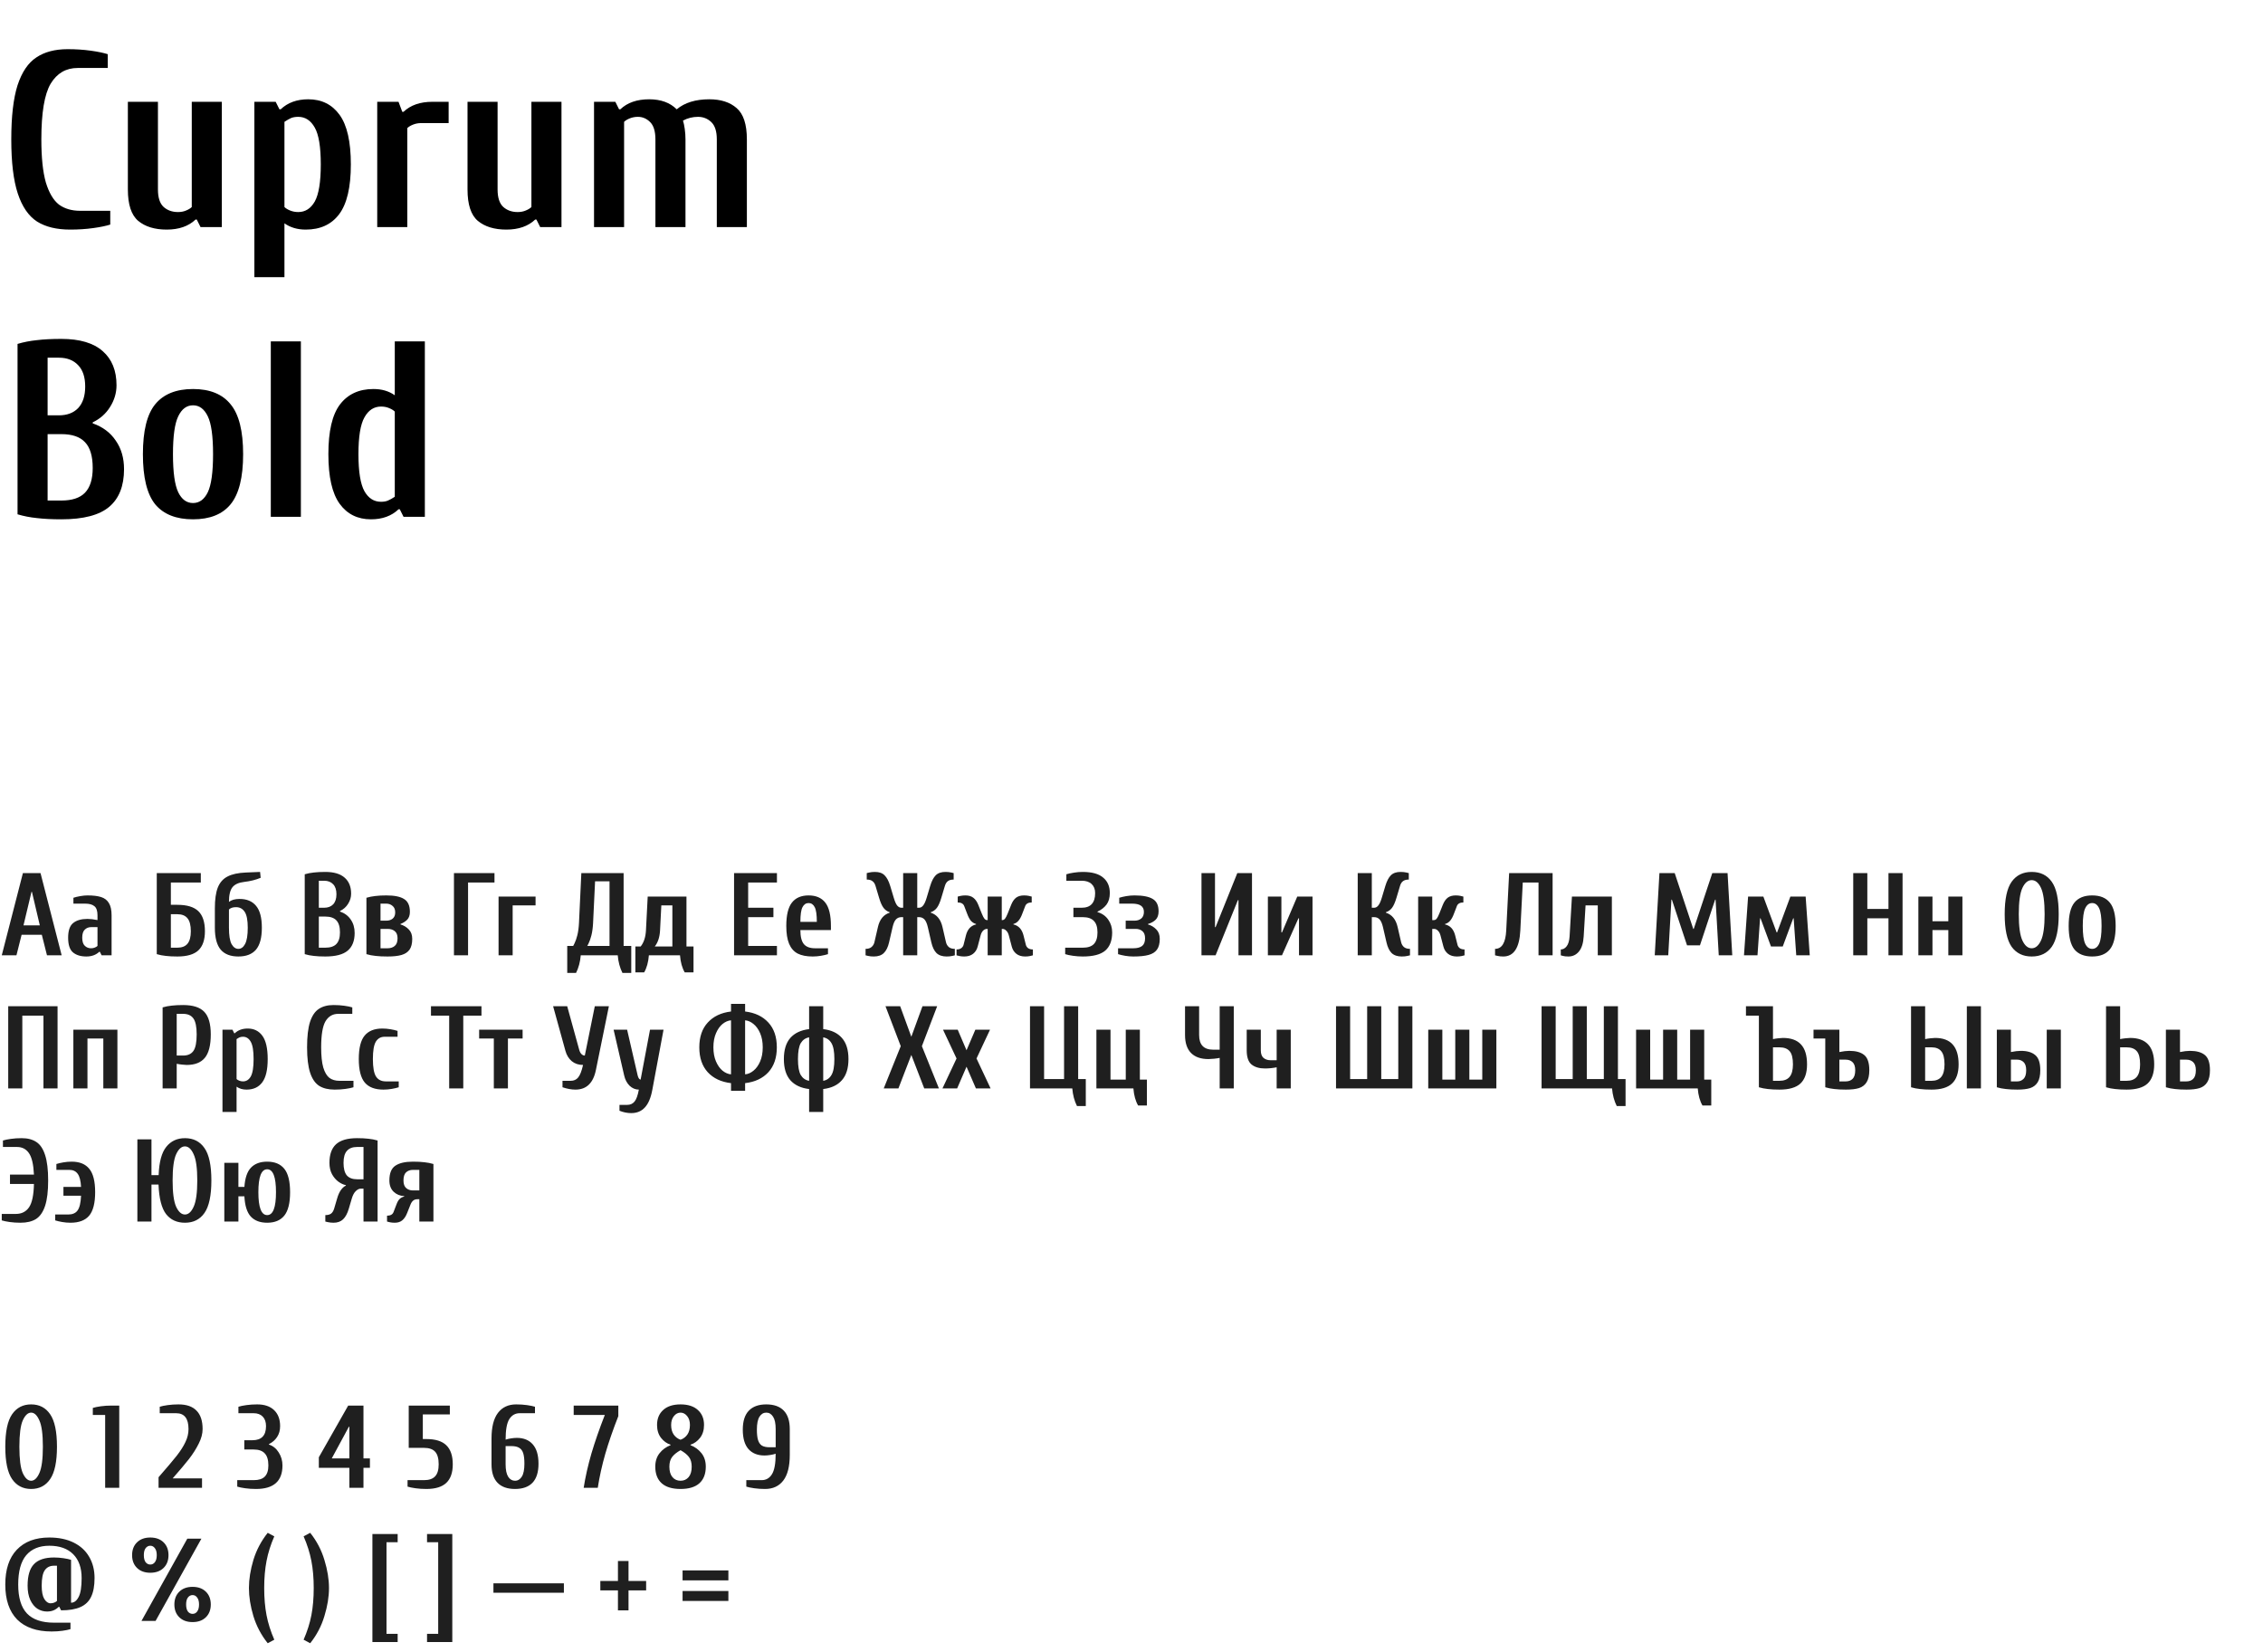<?xml version="1.0" encoding="UTF-8"?> <svg xmlns="http://www.w3.org/2000/svg" width="289" height="211" viewBox="0 0 289 211" fill="none"> <path d="M8.96 29.32C7.232 29.32 5.824 28.979 4.736 28.296C3.648 27.592 2.827 26.397 2.272 24.712C1.717 23.027 1.44 20.723 1.44 17.8C1.44 14.877 1.707 12.573 2.24 10.888C2.795 9.203 3.595 8.019 4.64 7.336C5.685 6.632 7.019 6.28 8.64 6.28C9.685 6.28 10.667 6.344 11.584 6.472C12.501 6.6 13.227 6.749 13.76 6.92V8.68H9.92C8.427 8.68 7.275 9.352 6.464 10.696C5.675 12.04 5.28 14.408 5.28 17.8C5.28 20.125 5.472 21.96 5.856 23.304C6.261 24.627 6.816 25.565 7.52 26.12C8.245 26.653 9.152 26.92 10.24 26.92H14.08V28.68C13.547 28.851 12.821 29 11.904 29.128C10.987 29.256 10.005 29.32 8.96 29.32ZM21.29 29.32C19.754 29.32 18.538 28.947 17.642 28.2C16.767 27.453 16.33 26.12 16.33 24.2V13H20.17V24.2C20.17 25.224 20.405 25.96 20.874 26.408C21.365 26.856 21.983 27.08 22.73 27.08C23.114 27.08 23.455 27.016 23.754 26.888C24.074 26.76 24.319 26.611 24.49 26.44V13H28.33V29H25.61L25.13 28.04H24.97C24.074 28.893 22.847 29.32 21.29 29.32ZM32.486 13H35.206L35.686 13.96H35.846C36.742 13.107 37.916 12.68 39.366 12.68C41.073 12.68 42.406 13.341 43.366 14.664C44.326 15.987 44.806 18.099 44.806 21C44.806 23.923 44.305 26.045 43.302 27.368C42.321 28.669 40.902 29.32 39.046 29.32C37.98 29.32 37.073 29.053 36.326 28.52V35.4H32.486V13ZM38.086 27.08C38.982 27.08 39.686 26.632 40.198 25.736C40.71 24.819 40.966 23.24 40.966 21C40.966 18.76 40.71 17.192 40.198 16.296C39.686 15.379 38.982 14.92 38.086 14.92C37.724 14.92 37.414 14.973 37.158 15.08C36.924 15.187 36.646 15.347 36.326 15.56V26.44C36.497 26.611 36.742 26.76 37.062 26.888C37.382 27.016 37.724 27.08 38.086 27.08ZM48.174 13H50.894L51.374 14.28H51.534C52.43 13.427 53.656 13 55.214 13H57.294V15.72H53.774C53.411 15.72 53.07 15.784 52.75 15.912C52.43 16.04 52.184 16.189 52.014 16.36V29H48.174V13ZM64.665 29.32C63.129 29.32 61.913 28.947 61.017 28.2C60.142 27.453 59.705 26.12 59.705 24.2V13H63.545V24.2C63.545 25.224 63.78 25.96 64.249 26.408C64.74 26.856 65.358 27.08 66.105 27.08C66.489 27.08 66.83 27.016 67.129 26.888C67.449 26.76 67.694 26.611 67.865 26.44V13H71.705V29H68.985L68.505 28.04H68.345C67.449 28.893 66.222 29.32 64.665 29.32ZM75.861 13H78.581L79.061 13.96H79.221C80.117 13.107 81.344 12.68 82.901 12.68C84.395 12.68 85.568 13.107 86.421 13.96C87.445 13.107 88.832 12.68 90.581 12.68C92.053 12.68 93.216 13.053 94.069 13.8C94.944 14.547 95.381 15.88 95.381 17.8V29H91.541V17.8C91.541 16.776 91.307 16.04 90.837 15.592C90.368 15.144 89.803 14.92 89.141 14.92C88.459 14.92 87.819 15.08 87.221 15.4C87.307 15.656 87.381 16.008 87.445 16.456C87.509 16.904 87.541 17.352 87.541 17.8V29H83.701V17.8C83.701 16.776 83.477 16.04 83.029 15.592C82.581 15.144 82.059 14.92 81.461 14.92C81.099 14.92 80.757 14.984 80.437 15.112C80.117 15.24 79.872 15.389 79.701 15.56V29H75.861V13ZM7.84 66.32C6.624 66.32 5.579 66.267 4.704 66.16C3.851 66.075 3.029 65.915 2.24 65.68V43.92C3.029 43.685 3.851 43.525 4.704 43.44C5.579 43.333 6.624 43.28 7.84 43.28C10.187 43.28 11.947 43.803 13.12 44.848C14.293 45.872 14.88 47.323 14.88 49.2C14.88 50.181 14.603 51.109 14.048 51.984C13.515 52.837 12.779 53.488 11.84 53.936V54.064C13.12 54.512 14.101 55.248 14.784 56.272C15.488 57.275 15.84 58.491 15.84 59.92C15.84 62.053 15.211 63.653 13.952 64.72C12.693 65.787 10.656 66.32 7.84 66.32ZM7.52 53.04C8.565 53.04 9.387 52.731 9.984 52.112C10.581 51.472 10.88 50.555 10.88 49.36C10.88 48.165 10.581 47.259 9.984 46.64C9.387 46 8.565 45.68 7.52 45.68H6.08V53.04H7.52ZM7.84 63.92C9.205 63.92 10.208 63.589 10.848 62.928C11.509 62.245 11.84 61.189 11.84 59.76C11.84 58.245 11.509 57.147 10.848 56.464C10.208 55.781 9.205 55.44 7.84 55.44H6.08V63.92H7.84ZM24.649 66.32C22.494 66.32 20.883 65.68 19.817 64.4C18.771 63.099 18.249 60.965 18.249 58C18.249 55.035 18.771 52.912 19.817 51.632C20.883 50.331 22.494 49.68 24.649 49.68C26.803 49.68 28.403 50.331 29.449 51.632C30.515 52.912 31.049 55.035 31.049 58C31.049 60.965 30.515 63.099 29.449 64.4C28.403 65.68 26.803 66.32 24.649 66.32ZM24.649 64.24C25.459 64.24 26.089 63.781 26.537 62.864C26.985 61.925 27.209 60.304 27.209 58C27.209 55.696 26.985 54.085 26.537 53.168C26.089 52.229 25.459 51.76 24.649 51.76C23.838 51.76 23.209 52.229 22.761 53.168C22.313 54.085 22.089 55.696 22.089 58C22.089 60.304 22.313 61.925 22.761 62.864C23.209 63.781 23.838 64.24 24.649 64.24ZM34.584 66V43.6H38.424V66H34.584ZM47.376 66.32C45.67 66.32 44.336 65.659 43.376 64.336C42.416 63.013 41.936 60.901 41.936 58C41.936 55.077 42.427 52.965 43.408 51.664C44.411 50.341 45.84 49.68 47.696 49.68C48.763 49.68 49.67 49.947 50.416 50.48V43.6H54.256V66H51.536L51.056 65.04H50.896C50 65.893 48.827 66.32 47.376 66.32ZM48.656 64.08C49.019 64.08 49.318 64.027 49.552 63.92C49.808 63.813 50.096 63.653 50.416 63.44V52.56C50.246 52.389 50 52.24 49.68 52.112C49.382 51.984 49.04 51.92 48.656 51.92C47.76 51.92 47.056 52.379 46.544 53.296C46.032 54.192 45.776 55.76 45.776 58C45.776 60.24 46.032 61.819 46.544 62.736C47.056 63.632 47.76 64.08 48.656 64.08Z" fill="black"></path> <path d="M0.225 122L2.925 111.5H5.175L7.875 122H6L5.34 119.375H2.76L2.1 122H0.225ZM3 118.175H5.085L4.08 113.9H4.02L3 118.175ZM11.026 122.15C10.306 122.15 9.736 121.975 9.316 121.625C8.906 121.275 8.701 120.65 8.701 119.75C8.701 118.84 8.916 118.215 9.346 117.875C9.776 117.525 10.386 117.35 11.176 117.35C11.526 117.35 11.951 117.4 12.451 117.5V116.9C12.451 116.33 12.321 115.94 12.061 115.73C11.801 115.51 11.406 115.4 10.876 115.4H9.376V114.65C9.616 114.57 9.906 114.5 10.246 114.44C10.586 114.38 10.896 114.35 11.176 114.35C11.896 114.35 12.476 114.42 12.916 114.56C13.356 114.7 13.686 114.955 13.906 115.325C14.136 115.695 14.251 116.22 14.251 116.9V122H12.976L12.751 121.55H12.676C12.256 121.95 11.706 122.15 11.026 122.15ZM11.626 121.1C11.806 121.1 11.966 121.07 12.106 121.01C12.256 120.95 12.371 120.88 12.451 120.8V118.4H11.626C11.316 118.4 11.051 118.505 10.831 118.715C10.611 118.925 10.501 119.27 10.501 119.75C10.501 120.23 10.611 120.575 10.831 120.785C11.051 120.995 11.316 121.1 11.626 121.1ZM22.645 122.15C22.075 122.15 21.585 122.125 21.175 122.075C20.775 122.035 20.39 121.96 20.02 121.85V111.5H25.645V112.7H21.82V115.55H22.645C23.875 115.55 24.77 115.82 25.33 116.36C25.89 116.9 26.17 117.755 26.17 118.925C26.17 120.025 25.89 120.84 25.33 121.37C24.77 121.89 23.875 122.15 22.645 122.15ZM22.645 121.025C23.225 121.025 23.655 120.86 23.935 120.53C24.225 120.19 24.37 119.655 24.37 118.925C24.37 118.155 24.225 117.6 23.935 117.26C23.655 116.92 23.225 116.75 22.645 116.75H21.82V121.025H22.645ZM30.439 122.15C29.439 122.15 28.689 121.86 28.189 121.28C27.689 120.69 27.439 119.755 27.439 118.475V116C27.439 114.87 27.564 113.985 27.814 113.345C28.075 112.695 28.489 112.225 29.059 111.935C29.63 111.635 30.415 111.465 31.415 111.425L33.215 111.35L33.289 112.1C32.669 112.36 31.97 112.535 31.189 112.625C30.489 112.705 29.989 112.93 29.689 113.3C29.39 113.67 29.239 114.295 29.239 115.175C29.57 114.925 30.02 114.8 30.59 114.8C31.52 114.8 32.224 115.095 32.705 115.685C33.194 116.265 33.44 117.195 33.44 118.475C33.44 119.755 33.19 120.69 32.69 121.28C32.19 121.86 31.439 122.15 30.439 122.15ZM30.439 121.175C30.79 121.175 31.075 120.97 31.294 120.56C31.524 120.14 31.64 119.445 31.64 118.475C31.64 117.515 31.509 116.84 31.25 116.45C30.989 116.05 30.619 115.85 30.14 115.85C29.739 115.85 29.439 115.95 29.239 116.15V118.475C29.239 119.445 29.349 120.14 29.57 120.56C29.799 120.97 30.09 121.175 30.439 121.175ZM41.541 122.15C40.971 122.15 40.481 122.125 40.071 122.075C39.671 122.035 39.286 121.96 38.916 121.85V111.65C39.286 111.54 39.671 111.465 40.071 111.425C40.481 111.375 40.971 111.35 41.541 111.35C42.641 111.35 43.466 111.595 44.016 112.085C44.566 112.565 44.841 113.245 44.841 114.125C44.841 114.585 44.711 115.02 44.451 115.43C44.201 115.83 43.856 116.135 43.416 116.345V116.405C44.016 116.615 44.476 116.96 44.796 117.44C45.126 117.91 45.291 118.48 45.291 119.15C45.291 120.15 44.996 120.9 44.406 121.4C43.816 121.9 42.861 122.15 41.541 122.15ZM41.391 115.925C41.881 115.925 42.266 115.78 42.546 115.49C42.826 115.19 42.966 114.76 42.966 114.2C42.966 113.64 42.826 113.215 42.546 112.925C42.266 112.625 41.881 112.475 41.391 112.475H40.716V115.925H41.391ZM41.541 121.025C42.181 121.025 42.651 120.87 42.951 120.56C43.261 120.24 43.416 119.745 43.416 119.075C43.416 118.365 43.261 117.85 42.951 117.53C42.651 117.21 42.181 117.05 41.541 117.05H40.716V121.025H41.541ZM49.495 122.15C48.885 122.15 48.375 122.125 47.965 122.075C47.555 122.035 47.165 121.96 46.795 121.85V114.65C47.165 114.54 47.545 114.465 47.935 114.425C48.335 114.375 48.805 114.35 49.345 114.35C50.375 114.35 51.13 114.505 51.61 114.815C52.1 115.115 52.345 115.66 52.345 116.45C52.345 116.88 52.23 117.215 52 117.455C51.77 117.685 51.485 117.865 51.145 117.995V118.055C51.555 118.175 51.905 118.385 52.195 118.685C52.495 118.985 52.645 119.39 52.645 119.9C52.645 120.49 52.53 120.95 52.3 121.28C52.07 121.6 51.73 121.825 51.28 121.955C50.83 122.085 50.235 122.15 49.495 122.15ZM49.345 117.575C49.665 117.575 49.93 117.49 50.14 117.32C50.36 117.14 50.47 116.875 50.47 116.525C50.47 116.145 50.355 115.865 50.125 115.685C49.905 115.495 49.645 115.4 49.345 115.4H48.595V117.575H49.345ZM49.495 121.1C49.875 121.1 50.18 121 50.41 120.8C50.65 120.6 50.77 120.275 50.77 119.825C50.77 119.405 50.65 119.1 50.41 118.91C50.18 118.72 49.875 118.625 49.495 118.625H48.595V121.1H49.495ZM57.974 122V111.5H63.149V112.7H59.774V122H57.974ZM63.67 122V114.5H68.395V115.625H65.47V122H63.67ZM72.44 120.8H73.19C73.19 120.83 73.25 120.72 73.37 120.47C73.5 120.21 73.62 119.865 73.73 119.435C73.84 118.995 73.91 118.475 73.94 117.875L74.24 111.5H79.64V120.8H80.615V124.25H79.49C79.16 123.59 78.96 122.84 78.89 122H74.165C74.095 122.84 73.895 123.59 73.565 124.25H72.44V120.8ZM77.84 120.8V112.55H75.995L75.74 117.875C75.71 118.475 75.64 118.995 75.53 119.435C75.42 119.865 75.3 120.21 75.17 120.47C75.05 120.72 74.99 120.83 74.99 120.8H77.84ZM81.141 120.875H81.816C82.216 120.375 82.441 119.7 82.491 118.85L82.716 114.5H87.666V120.875H88.566V124.175H87.441C87.111 123.605 86.911 122.88 86.841 122H82.866C82.796 122.88 82.596 123.605 82.266 124.175H81.141V120.875ZM85.866 120.875V115.625H84.456L84.291 118.85C84.241 119.7 84.016 120.375 83.616 120.875H85.866ZM93.745 122V111.5H99.22V112.7H95.545V115.925H98.77V117.125H95.545V120.8H99.22V122H93.745ZM103.789 122.15C102.999 122.15 102.359 122.025 101.869 121.775C101.379 121.515 101.014 121.1 100.774 120.53C100.534 119.96 100.414 119.2 100.414 118.25C100.414 116.87 100.654 115.875 101.134 115.265C101.614 114.655 102.324 114.35 103.264 114.35C104.204 114.35 104.914 114.655 105.394 115.265C105.874 115.875 106.114 116.87 106.114 118.25V118.775H102.214C102.214 119.615 102.364 120.215 102.664 120.575C102.964 120.925 103.439 121.1 104.089 121.1H105.739V121.85C105.489 121.93 105.189 122 104.839 122.06C104.489 122.12 104.139 122.15 103.789 122.15ZM104.314 117.725C104.314 116.815 104.224 116.19 104.044 115.85C103.864 115.5 103.604 115.325 103.264 115.325C102.924 115.325 102.664 115.5 102.484 115.85C102.304 116.19 102.214 116.815 102.214 117.725H104.314ZM111.589 122.15C111.309 122.15 111.064 122.125 110.854 122.075C110.644 122.035 110.539 122.01 110.539 122V121.175C110.859 121.175 111.109 121.1 111.289 120.95C111.479 120.79 111.604 120.59 111.664 120.35L112.114 118.4C112.334 117.42 112.834 116.805 113.614 116.555V116.495C113.304 116.395 113.044 116.21 112.834 115.94C112.624 115.66 112.434 115.23 112.264 114.65L111.814 113.15C111.734 112.87 111.604 112.665 111.424 112.535C111.254 112.395 111.009 112.325 110.689 112.325V111.5C110.689 111.49 110.794 111.465 111.004 111.425C111.214 111.375 111.459 111.35 111.739 111.35C112.279 111.35 112.689 111.495 112.969 111.785C113.259 112.065 113.499 112.52 113.689 113.15L114.139 114.65C114.279 115.12 114.424 115.45 114.574 115.64C114.734 115.83 114.914 115.925 115.114 115.925H115.339V111.5H117.139V115.925H117.364C117.564 115.925 117.739 115.83 117.889 115.64C118.049 115.45 118.199 115.12 118.339 114.65L118.789 113.15C118.979 112.52 119.214 112.065 119.494 111.785C119.784 111.495 120.199 111.35 120.739 111.35C121.019 111.35 121.264 111.375 121.474 111.425C121.684 111.465 121.789 111.49 121.789 111.5V112.325C121.469 112.325 121.219 112.395 121.039 112.535C120.869 112.665 120.744 112.87 120.664 113.15L120.214 114.65C120.044 115.23 119.854 115.66 119.644 115.94C119.434 116.21 119.174 116.395 118.864 116.495V116.555C119.644 116.805 120.144 117.42 120.364 118.4L120.814 120.35C120.874 120.59 120.994 120.79 121.174 120.95C121.364 121.1 121.619 121.175 121.939 121.175V122C121.939 122.01 121.834 122.035 121.624 122.075C121.414 122.125 121.169 122.15 120.889 122.15C120.339 122.15 119.909 122.005 119.599 121.715C119.299 121.415 119.079 120.96 118.939 120.35L118.489 118.4C118.379 117.93 118.234 117.6 118.054 117.41C117.874 117.22 117.644 117.125 117.364 117.125H117.139V122H115.339V117.125H115.114C114.834 117.125 114.604 117.22 114.424 117.41C114.244 117.6 114.099 117.93 113.989 118.4L113.539 120.35C113.399 120.96 113.174 121.415 112.864 121.715C112.564 122.005 112.139 122.15 111.589 122.15ZM123.132 122.15C122.912 122.15 122.707 122.13 122.517 122.09C122.327 122.05 122.207 122.02 122.157 122V121.25C122.407 121.25 122.607 121.195 122.757 121.085C122.917 120.965 123.017 120.82 123.057 120.65L123.357 119.45C123.557 118.67 123.987 118.205 124.647 118.055V117.995C124.407 117.935 124.192 117.805 124.002 117.605C123.822 117.395 123.657 117.085 123.507 116.675L123.132 115.7C123.012 115.4 122.737 115.25 122.307 115.25V114.5C122.357 114.48 122.477 114.45 122.667 114.41C122.857 114.37 123.062 114.35 123.282 114.35C123.712 114.35 124.052 114.45 124.302 114.65C124.562 114.85 124.772 115.15 124.932 115.55L125.382 116.675C125.512 116.995 125.627 117.215 125.727 117.335C125.827 117.445 125.937 117.5 126.057 117.5H126.132V114.5H127.932V117.5H128.007C128.127 117.5 128.237 117.445 128.337 117.335C128.437 117.215 128.552 116.995 128.682 116.675L129.132 115.55C129.292 115.15 129.497 114.85 129.747 114.65C130.007 114.45 130.352 114.35 130.782 114.35C131.002 114.35 131.207 114.37 131.397 114.41C131.587 114.45 131.707 114.48 131.757 114.5V115.25C131.327 115.25 131.052 115.4 130.932 115.7L130.557 116.675C130.407 117.085 130.237 117.395 130.047 117.605C129.867 117.805 129.657 117.935 129.417 117.995V118.055C130.077 118.205 130.507 118.67 130.707 119.45L131.007 120.65C131.047 120.82 131.142 120.965 131.292 121.085C131.452 121.195 131.657 121.25 131.907 121.25V122C131.857 122.02 131.737 122.05 131.547 122.09C131.357 122.13 131.152 122.15 130.932 122.15C130.462 122.15 130.082 122.035 129.792 121.805C129.502 121.575 129.307 121.265 129.207 120.875L128.832 119.45C128.762 119.19 128.652 118.99 128.502 118.85C128.362 118.7 128.197 118.625 128.007 118.625H127.932V122H126.132V118.625H126.057C125.867 118.625 125.697 118.7 125.547 118.85C125.407 118.99 125.302 119.19 125.232 119.45L124.857 120.875C124.757 121.265 124.562 121.575 124.272 121.805C123.982 122.035 123.602 122.15 123.132 122.15ZM138.281 122.15C137.861 122.15 137.441 122.12 137.021 122.06C136.601 122 136.271 121.93 136.031 121.85V121.025H138.281C138.921 121.025 139.391 120.87 139.691 120.56C140.001 120.24 140.156 119.745 140.156 119.075C140.156 118.405 140.001 117.915 139.691 117.605C139.391 117.285 138.921 117.125 138.281 117.125H137.081V115.925H138.131C139.281 115.925 139.856 115.3 139.856 114.05C139.856 113.56 139.706 113.175 139.406 112.895C139.116 112.615 138.691 112.475 138.131 112.475H136.181V111.65C136.421 111.57 136.741 111.5 137.141 111.44C137.541 111.38 137.921 111.35 138.281 111.35C139.451 111.35 140.316 111.59 140.876 112.07C141.446 112.54 141.731 113.2 141.731 114.05C141.731 114.65 141.591 115.14 141.311 115.52C141.031 115.89 140.646 116.19 140.156 116.42V116.48C140.746 116.65 141.206 116.975 141.536 117.455C141.866 117.925 142.031 118.465 142.031 119.075C142.031 120.115 141.736 120.89 141.146 121.4C140.556 121.9 139.601 122.15 138.281 122.15ZM144.734 122.15C144.384 122.15 144.034 122.12 143.684 122.06C143.334 122 143.034 121.93 142.784 121.85V121.1H144.734C145.214 121.1 145.584 121.005 145.844 120.815C146.104 120.615 146.234 120.285 146.234 119.825C146.234 119.405 146.119 119.1 145.889 118.91C145.659 118.72 145.374 118.625 145.034 118.625H143.759V117.575H144.884C145.224 117.575 145.509 117.485 145.739 117.305C145.969 117.115 146.084 116.83 146.084 116.45C146.084 115.75 145.584 115.4 144.584 115.4H142.934V114.65C143.184 114.57 143.484 114.5 143.834 114.44C144.184 114.38 144.534 114.35 144.884 114.35C145.944 114.35 146.719 114.5 147.209 114.8C147.709 115.09 147.959 115.615 147.959 116.375C147.959 116.855 147.834 117.215 147.584 117.455C147.344 117.695 147.019 117.875 146.609 117.995V118.055C147.019 118.175 147.369 118.385 147.659 118.685C147.959 118.985 148.109 119.39 148.109 119.9C148.109 120.49 147.989 120.95 147.749 121.28C147.519 121.6 147.159 121.825 146.669 121.955C146.189 122.085 145.544 122.15 144.734 122.15ZM153.438 122V111.5H155.163V118.4H155.238L158.013 111.5H159.888V122H158.163V114.95H158.088L155.238 122H153.438ZM161.917 122V114.5H163.642V119.075H163.717L165.667 114.5H167.617V122H165.892V117.275H165.817L163.717 122H161.917ZM179.014 122.15C178.464 122.15 178.034 122.005 177.724 121.715C177.424 121.415 177.204 120.96 177.064 120.35L176.614 118.4C176.504 117.93 176.359 117.6 176.179 117.41C175.999 117.22 175.769 117.125 175.489 117.125H175.189V122H173.389V111.5H175.189V115.925H175.489C175.689 115.925 175.864 115.83 176.014 115.64C176.174 115.45 176.324 115.12 176.464 114.65L176.914 113.15C177.104 112.52 177.339 112.065 177.619 111.785C177.909 111.495 178.324 111.35 178.864 111.35C179.144 111.35 179.389 111.375 179.599 111.425C179.809 111.465 179.914 111.49 179.914 111.5V112.325C179.594 112.325 179.344 112.395 179.164 112.535C178.994 112.665 178.869 112.87 178.789 113.15L178.339 114.65C178.169 115.23 177.979 115.66 177.769 115.94C177.559 116.21 177.299 116.395 176.989 116.495V116.555C177.769 116.805 178.269 117.42 178.489 118.4L178.939 120.35C178.999 120.59 179.119 120.79 179.299 120.95C179.489 121.1 179.744 121.175 180.064 121.175V122C180.064 122.01 179.959 122.035 179.749 122.075C179.539 122.125 179.294 122.15 179.014 122.15ZM186.057 122.15C185.587 122.15 185.207 122.035 184.917 121.805C184.627 121.575 184.432 121.265 184.332 120.875L183.957 119.45C183.887 119.19 183.777 118.99 183.627 118.85C183.487 118.7 183.322 118.625 183.132 118.625H182.907V122H181.107V114.5H182.907V117.5H183.132C183.252 117.5 183.362 117.445 183.462 117.335C183.562 117.215 183.677 116.995 183.807 116.675L184.257 115.55C184.417 115.15 184.622 114.85 184.872 114.65C185.132 114.45 185.477 114.35 185.907 114.35C186.127 114.35 186.332 114.37 186.522 114.41C186.712 114.45 186.832 114.48 186.882 114.5V115.25C186.452 115.25 186.177 115.4 186.057 115.7L185.682 116.675C185.532 117.085 185.362 117.395 185.172 117.605C184.992 117.805 184.782 117.935 184.542 117.995V118.055C185.202 118.205 185.632 118.67 185.832 119.45L186.132 120.65C186.172 120.82 186.267 120.965 186.417 121.085C186.577 121.195 186.782 121.25 187.032 121.25V122C186.982 122.02 186.862 122.05 186.672 122.09C186.482 122.13 186.277 122.15 186.057 122.15ZM191.978 122.15C191.698 122.15 191.453 122.125 191.243 122.075C191.033 122.035 190.928 122.01 190.928 122V121.175C191.798 121.175 192.273 120.4 192.353 118.85L192.728 111.5H198.278V122H196.478V112.7H194.468L194.153 118.85C194.043 121.05 193.318 122.15 191.978 122.15ZM200.296 122.15C199.996 122.15 199.761 122.125 199.591 122.075C199.421 122.025 199.331 122 199.321 122V121.25C199.611 121.25 199.861 121.115 200.071 120.845C200.281 120.575 200.406 120.16 200.446 119.6L200.746 114.5H205.846V122H204.046V115.625H202.486L202.246 119.6C202.196 120.44 201.996 121.075 201.646 121.505C201.296 121.935 200.846 122.15 200.296 122.15ZM211.321 122L211.921 111.5H213.871L216.241 118.625H216.301L218.671 111.5H220.621L221.221 122H219.496L219.091 114.89H219.031L217.096 120.725H215.446L213.511 114.89H213.451L213.046 122H211.321ZM222.718 122L223.243 114.5H225.193L226.888 119.075H226.948L228.643 114.5H230.593L231.118 122H229.393L229.063 117.275H229.003L227.668 120.875H226.168L224.833 117.275H224.773L224.443 122H222.718ZM236.67 122V111.5H238.47V116.075H241.17V111.5H242.97V122H241.17V117.275H238.47V122H236.67ZM244.989 122V114.5H246.789V117.65H248.814V114.5H250.614V122H248.814V118.775H246.789V122H244.989ZM259.462 122.15C258.352 122.15 257.497 121.735 256.897 120.905C256.307 120.065 256.012 118.68 256.012 116.75C256.012 114.82 256.307 113.44 256.897 112.61C257.497 111.77 258.352 111.35 259.462 111.35C260.582 111.35 261.437 111.77 262.027 112.61C262.617 113.44 262.912 114.82 262.912 116.75C262.912 118.68 262.617 120.065 262.027 120.905C261.437 121.735 260.582 122.15 259.462 122.15ZM259.462 121.1C259.942 121.1 260.337 120.77 260.647 120.11C260.957 119.45 261.112 118.33 261.112 116.75C261.112 115.17 260.957 114.05 260.647 113.39C260.337 112.73 259.942 112.4 259.462 112.4C258.982 112.4 258.587 112.73 258.277 113.39C257.967 114.05 257.812 115.17 257.812 116.75C257.812 118.33 257.967 119.45 258.277 120.11C258.587 120.77 258.982 121.1 259.462 121.1ZM267.184 122.15C266.174 122.15 265.419 121.85 264.919 121.25C264.429 120.64 264.184 119.64 264.184 118.25C264.184 116.86 264.429 115.865 264.919 115.265C265.419 114.655 266.174 114.35 267.184 114.35C268.194 114.35 268.944 114.655 269.434 115.265C269.934 115.865 270.184 116.86 270.184 118.25C270.184 119.64 269.934 120.64 269.434 121.25C268.944 121.85 268.194 122.15 267.184 122.15ZM267.184 121.175C267.564 121.175 267.859 120.96 268.069 120.53C268.279 120.09 268.384 119.33 268.384 118.25C268.384 117.17 268.279 116.415 268.069 115.985C267.859 115.545 267.564 115.325 267.184 115.325C266.804 115.325 266.509 115.545 266.299 115.985C266.089 116.415 265.984 117.17 265.984 118.25C265.984 119.33 266.089 120.09 266.299 120.53C266.509 120.96 266.804 121.175 267.184 121.175ZM1.05 139V128.5H7.35V139H5.55V129.7H2.85V139H1.05ZM9.369 139V131.5H14.994V139H13.194V132.625H11.169V139H9.369ZM20.767 128.65C21.137 128.54 21.522 128.465 21.922 128.425C22.332 128.375 22.822 128.35 23.392 128.35C24.642 128.35 25.542 128.64 26.092 129.22C26.642 129.8 26.917 130.76 26.917 132.1C26.917 133.49 26.662 134.49 26.152 135.1C25.652 135.7 24.882 136 23.842 136C23.722 136 23.522 135.985 23.242 135.955C22.972 135.925 22.747 135.89 22.567 135.85V139H20.767V128.65ZM23.392 134.8C23.982 134.8 24.417 134.605 24.697 134.215C24.977 133.815 25.117 133.11 25.117 132.1C25.117 131.13 24.977 130.45 24.697 130.06C24.417 129.67 23.982 129.475 23.392 129.475H22.567V134.8H23.392ZM28.412 131.5H29.686L29.912 131.95H29.986C30.407 131.55 30.956 131.35 31.637 131.35C32.437 131.35 33.062 131.66 33.511 132.28C33.962 132.9 34.187 133.89 34.187 135.25C34.187 136.62 33.952 137.615 33.481 138.235C33.022 138.845 32.356 139.15 31.486 139.15C30.986 139.15 30.561 139.025 30.212 138.775V142H28.412V131.5ZM31.037 138.1C31.456 138.1 31.787 137.89 32.026 137.47C32.267 137.04 32.386 136.3 32.386 135.25C32.386 134.2 32.267 133.465 32.026 133.045C31.787 132.615 31.456 132.4 31.037 132.4C30.866 132.4 30.721 132.425 30.602 132.475C30.491 132.525 30.361 132.6 30.212 132.7V137.8C30.291 137.88 30.407 137.95 30.556 138.01C30.706 138.07 30.866 138.1 31.037 138.1ZM42.74 139.15C41.93 139.15 41.27 138.99 40.76 138.67C40.25 138.34 39.865 137.78 39.605 136.99C39.345 136.2 39.215 135.12 39.215 133.75C39.215 132.38 39.34 131.3 39.59 130.51C39.85 129.72 40.225 129.165 40.715 128.845C41.205 128.515 41.83 128.35 42.59 128.35C43.08 128.35 43.54 128.38 43.97 128.44C44.4 128.5 44.74 128.57 44.99 128.65V129.475H43.19C42.49 129.475 41.95 129.79 41.57 130.42C41.2 131.05 41.015 132.16 41.015 133.75C41.015 134.84 41.105 135.7 41.285 136.33C41.475 136.95 41.735 137.39 42.065 137.65C42.405 137.9 42.83 138.025 43.34 138.025H45.14V138.85C44.89 138.93 44.55 139 44.12 139.06C43.69 139.12 43.23 139.15 42.74 139.15ZM48.97 139.15C47.89 139.15 47.095 138.85 46.585 138.25C46.075 137.64 45.82 136.64 45.82 135.25C45.82 133.86 46.065 132.865 46.555 132.265C47.055 131.655 47.81 131.35 48.82 131.35C49.17 131.35 49.52 131.38 49.87 131.44C50.22 131.5 50.52 131.57 50.77 131.65V132.4H49.12C48.63 132.4 48.255 132.61 47.995 133.03C47.745 133.45 47.62 134.19 47.62 135.25C47.62 136.32 47.755 137.065 48.025 137.485C48.295 137.895 48.71 138.1 49.27 138.1H50.92V138.85C50.67 138.93 50.37 139 50.02 139.06C49.67 139.12 49.32 139.15 48.97 139.15ZM57.363 139V129.7H55.038V128.5H61.488V129.7H59.163V139H57.363ZM63.065 139V132.625H61.19V131.5H66.74V132.625H64.865V139H63.065ZM73.485 139.15C72.985 139.15 72.435 139.05 71.835 138.85V138.025H72.885C73.285 138.025 73.6 137.885 73.83 137.605C74.07 137.325 74.28 136.79 74.46 136C73.89 136 73.41 135.84 73.02 135.52C72.63 135.19 72.36 134.75 72.21 134.2L70.635 128.5H72.435L73.965 134.05C74.025 134.28 74.12 134.465 74.25 134.605C74.38 134.735 74.525 134.8 74.685 134.8L75.96 128.5H77.76L76.11 136.6C75.94 137.46 75.635 138.1 75.195 138.52C74.765 138.94 74.195 139.15 73.485 139.15ZM80.612 142.15C80.112 142.15 79.612 142.05 79.112 141.85V141.1H80.087C80.487 141.1 80.802 140.96 81.031 140.68C81.261 140.41 81.447 139.9 81.587 139.15C81.147 139.15 80.751 138.985 80.401 138.655C80.061 138.315 79.832 137.88 79.712 137.35L78.362 131.5H80.087L81.436 137.35C81.477 137.5 81.522 137.615 81.572 137.695C81.632 137.775 81.681 137.825 81.722 137.845C81.772 137.865 81.802 137.875 81.811 137.875L83.011 131.5H84.737L83.311 139.15C83.121 140.19 82.802 140.95 82.352 141.43C81.912 141.91 81.332 142.15 80.612 142.15ZM93.356 138.325C92.096 138.175 91.106 137.71 90.386 136.93C89.666 136.14 89.306 135.08 89.306 133.75C89.306 132.42 89.666 131.365 90.386 130.585C91.106 129.795 92.096 129.325 93.356 129.175V128.2H95.156V129.175C96.416 129.325 97.406 129.795 98.126 130.585C98.846 131.365 99.206 132.42 99.206 133.75C99.206 135.08 98.846 136.14 98.126 136.93C97.406 137.71 96.416 138.175 95.156 138.325V139.3H93.356V138.325ZM93.356 130.3C92.986 130.33 92.626 130.485 92.276 130.765C91.936 131.045 91.656 131.44 91.436 131.95C91.216 132.46 91.106 133.06 91.106 133.75C91.106 134.44 91.216 135.04 91.436 135.55C91.656 136.06 91.936 136.455 92.276 136.735C92.626 137.015 92.986 137.17 93.356 137.2V130.3ZM95.156 137.2C95.526 137.17 95.881 137.015 96.221 136.735C96.571 136.455 96.856 136.06 97.076 135.55C97.296 135.04 97.406 134.44 97.406 133.75C97.406 133.06 97.296 132.46 97.076 131.95C96.856 131.44 96.571 131.045 96.221 130.765C95.881 130.485 95.526 130.33 95.156 130.3V137.2ZM103.33 139.075C102.29 138.955 101.49 138.58 100.93 137.95C100.38 137.32 100.105 136.42 100.105 135.25C100.105 134.08 100.38 133.18 100.93 132.55C101.49 131.92 102.29 131.545 103.33 131.425V128.5H105.13V131.425C106.17 131.545 106.965 131.92 107.515 132.55C108.075 133.18 108.355 134.08 108.355 135.25C108.355 136.42 108.075 137.32 107.515 137.95C106.965 138.58 106.17 138.955 105.13 139.075V142H103.33V139.075ZM103.33 132.475C102.87 132.555 102.515 132.8 102.265 133.21C102.025 133.62 101.905 134.3 101.905 135.25C101.905 136.2 102.025 136.88 102.265 137.29C102.515 137.7 102.87 137.945 103.33 138.025V132.475ZM105.13 138.025C105.59 137.945 105.94 137.7 106.18 137.29C106.43 136.88 106.555 136.2 106.555 135.25C106.555 134.3 106.43 133.62 106.18 133.21C105.94 132.8 105.59 132.555 105.13 132.475V138.025ZM112.857 139L115.032 133.6L113.082 128.5H114.957L116.382 132.4L117.807 128.5H119.682L117.732 133.6L119.907 139H118.032L116.382 134.725L114.732 139H112.857ZM120.357 139L122.157 135.175L120.432 131.5H122.307L123.432 134.125L124.557 131.5H126.432L124.707 135.175L126.507 139H124.632L123.432 136.225L122.232 139H120.357ZM137.538 141.25C137.208 140.59 137.008 139.84 136.938 139H131.538V128.5H133.338V137.8H135.888V128.5H137.688V137.8H138.663V141.25H137.538ZM145.343 141.175C145.013 140.605 144.813 139.88 144.743 139H140.018V131.5H141.818V137.875H143.768V131.5H145.568V137.875H146.468V141.175H145.343ZM155.761 135.1C155.571 135.14 155.331 135.175 155.041 135.205C154.751 135.235 154.516 135.25 154.336 135.25C153.356 135.25 152.611 134.99 152.101 134.47C151.591 133.95 151.336 133.185 151.336 132.175V128.5H153.136V132.175C153.136 132.805 153.286 133.275 153.586 133.585C153.886 133.895 154.336 134.05 154.936 134.05H155.761V128.5H157.561V139H155.761V135.1ZM163.038 136.3C162.538 136.4 162.038 136.45 161.538 136.45C160.818 136.45 160.248 136.28 159.828 135.94C159.418 135.6 159.213 134.995 159.213 134.125V131.5H161.013V134.125C161.013 134.575 161.128 134.9 161.358 135.1C161.598 135.3 161.908 135.4 162.288 135.4H163.038V131.5H164.838V139H163.038V136.3ZM170.62 139V128.5H172.42V137.8H174.595V128.5H176.395V137.8H178.57V128.5H180.37V139H170.62ZM182.396 139V131.5H184.196V137.875H185.846V131.5H187.646V137.875H189.296V131.5H191.096V139H182.396ZM206.47 141.25C206.14 140.59 205.94 139.84 205.87 139H196.87V128.5H198.67V137.8H200.845V128.5H202.645V137.8H204.82V128.5H206.62V137.8H207.595V141.25H206.47ZM217.414 141.175C217.084 140.605 216.884 139.88 216.814 139H208.939V131.5H210.739V137.875H212.389V131.5H214.189V137.875H215.839V131.5H217.639V137.875H218.539V141.175H217.414ZM227.246 139.15C226.676 139.15 226.186 139.125 225.776 139.075C225.376 139.035 224.991 138.96 224.621 138.85V129.7H222.971V128.5H226.421V132.7C226.601 132.66 226.826 132.625 227.096 132.595C227.376 132.565 227.576 132.55 227.696 132.55C228.716 132.55 229.481 132.825 229.991 133.375C230.511 133.925 230.771 134.775 230.771 135.925C230.771 137.025 230.491 137.84 229.931 138.37C229.371 138.89 228.476 139.15 227.246 139.15ZM227.246 138.025C227.826 138.025 228.256 137.86 228.536 137.53C228.826 137.19 228.971 136.655 228.971 135.925C228.971 135.125 228.831 134.565 228.551 134.245C228.271 133.915 227.836 133.75 227.246 133.75H226.421V138.025H227.246ZM235.724 139.15C235.154 139.15 234.664 139.125 234.254 139.075C233.854 139.035 233.469 138.96 233.099 138.85V132.625H231.599V131.5H234.899V134.35C235.399 134.25 235.824 134.2 236.174 134.2C237.004 134.2 237.634 134.375 238.064 134.725C238.504 135.075 238.724 135.725 238.724 136.675C238.724 137.335 238.609 137.845 238.379 138.205C238.159 138.565 237.834 138.815 237.404 138.955C236.984 139.085 236.424 139.15 235.724 139.15ZM235.724 138.1C236.074 138.1 236.359 137.995 236.579 137.785C236.809 137.565 236.924 137.195 236.924 136.675C236.924 136.195 236.809 135.85 236.579 135.64C236.359 135.43 236.074 135.325 235.724 135.325H234.899V138.1H235.724ZM246.678 139.15C246.108 139.15 245.618 139.125 245.208 139.075C244.808 139.035 244.423 138.96 244.053 138.85V128.5H245.853V132.7C246.033 132.66 246.258 132.625 246.528 132.595C246.808 132.565 247.008 132.55 247.128 132.55C249.128 132.55 250.128 133.675 250.128 135.925C250.128 137.025 249.848 137.84 249.288 138.37C248.738 138.89 247.868 139.15 246.678 139.15ZM251.178 139V128.5H252.978V139H251.178ZM246.678 138.025C247.218 138.025 247.628 137.86 247.908 137.53C248.188 137.19 248.328 136.655 248.328 135.925C248.328 135.135 248.188 134.575 247.908 134.245C247.638 133.915 247.228 133.75 246.678 133.75H245.853V138.025H246.678ZM257.633 139.15C257.063 139.15 256.573 139.125 256.163 139.075C255.763 139.035 255.378 138.96 255.008 138.85V131.5H256.808V134.35C257.308 134.25 257.733 134.2 258.083 134.2C258.883 134.2 259.493 134.38 259.913 134.74C260.343 135.09 260.558 135.735 260.558 136.675C260.558 137.335 260.448 137.845 260.228 138.205C260.008 138.565 259.688 138.815 259.268 138.955C258.848 139.085 258.303 139.15 257.633 139.15ZM261.383 139V131.5H263.183V139H261.383ZM257.633 138.1C257.943 138.1 258.208 137.99 258.428 137.77C258.648 137.55 258.758 137.185 258.758 136.675C258.758 136.195 258.648 135.85 258.428 135.64C258.208 135.43 257.943 135.325 257.633 135.325H256.808V138.1H257.633ZM271.58 139.15C271.01 139.15 270.52 139.125 270.11 139.075C269.71 139.035 269.325 138.96 268.955 138.85V128.5H270.755V132.7C270.935 132.66 271.16 132.625 271.43 132.595C271.71 132.565 271.91 132.55 272.03 132.55C273.05 132.55 273.815 132.825 274.325 133.375C274.845 133.925 275.105 134.775 275.105 135.925C275.105 137.025 274.825 137.84 274.265 138.37C273.705 138.89 272.81 139.15 271.58 139.15ZM271.58 138.025C272.16 138.025 272.59 137.86 272.87 137.53C273.16 137.19 273.305 136.655 273.305 135.925C273.305 135.125 273.165 134.565 272.885 134.245C272.605 133.915 272.17 133.75 271.58 133.75H270.755V138.025H271.58ZM279.225 139.15C278.655 139.15 278.165 139.125 277.755 139.075C277.355 139.035 276.97 138.96 276.6 138.85V131.5H278.4V134.35C278.9 134.25 279.325 134.2 279.675 134.2C280.505 134.2 281.135 134.375 281.565 134.725C282.005 135.075 282.225 135.725 282.225 136.675C282.225 137.335 282.11 137.845 281.88 138.205C281.66 138.565 281.335 138.815 280.905 138.955C280.485 139.085 279.925 139.15 279.225 139.15ZM279.225 138.1C279.575 138.1 279.86 137.995 280.08 137.785C280.31 137.565 280.425 137.195 280.425 136.675C280.425 136.195 280.31 135.85 280.08 135.64C279.86 135.43 279.575 135.325 279.225 135.325H278.4V138.1H279.225ZM2.625 156.15C2.135 156.15 1.675 156.12 1.245 156.06C0.815 156 0.475 155.93 0.225 155.85V155.025H2.025C2.755 155.025 3.315 154.745 3.705 154.185C4.095 153.615 4.305 152.62 4.335 151.2H1.275V150H4.335C4.275 148.69 4.06 147.775 3.69 147.255C3.33 146.735 2.825 146.475 2.175 146.475H0.375V145.65C0.625 145.57 0.965 145.5 1.395 145.44C1.825 145.38 2.285 145.35 2.775 145.35C3.535 145.35 4.16 145.515 4.65 145.845C5.14 146.165 5.51 146.72 5.76 147.51C6.02 148.3 6.15 149.38 6.15 150.75C6.15 152.12 6.02 153.2 5.76 153.99C5.5 154.78 5.115 155.34 4.605 155.67C4.095 155.99 3.435 156.15 2.625 156.15ZM9.001 156.15C8.651 156.15 8.301 156.12 7.951 156.06C7.601 156 7.301 155.93 7.051 155.85V155.1H8.701C9.251 155.1 9.651 154.93 9.901 154.59C10.161 154.24 10.311 153.61 10.351 152.7H8.101V151.575H10.351C10.311 150.785 10.166 150.225 9.916 149.895C9.676 149.565 9.321 149.4 8.851 149.4H7.201V148.65C7.451 148.57 7.751 148.5 8.101 148.44C8.451 148.38 8.801 148.35 9.151 148.35C10.161 148.35 10.911 148.655 11.401 149.265C11.901 149.865 12.151 150.86 12.151 152.25C12.151 153.64 11.896 154.64 11.386 155.25C10.876 155.85 10.081 156.15 9.001 156.15ZM23.619 156.15C22.589 156.15 21.784 155.78 21.204 155.04C20.634 154.29 20.314 153.035 20.244 151.275H19.344V156H17.544V145.5H19.344V150.075H20.259C20.319 148.395 20.644 147.19 21.234 146.46C21.824 145.72 22.619 145.35 23.619 145.35C24.699 145.35 25.529 145.77 26.109 146.61C26.699 147.44 26.994 148.82 26.994 150.75C26.994 152.68 26.699 154.065 26.109 154.905C25.529 155.735 24.699 156.15 23.619 156.15ZM23.619 155.1C24.059 155.1 24.429 154.77 24.729 154.11C25.039 153.44 25.194 152.32 25.194 150.75C25.194 149.18 25.039 148.065 24.729 147.405C24.429 146.735 24.059 146.4 23.619 146.4C23.179 146.4 22.804 146.735 22.494 147.405C22.194 148.065 22.044 149.18 22.044 150.75C22.044 152.32 22.194 153.44 22.494 154.11C22.804 154.77 23.179 155.1 23.619 155.1ZM34.121 156.15C33.211 156.15 32.511 155.885 32.021 155.355C31.541 154.825 31.271 153.965 31.211 152.775H30.446V156H28.646V148.5H30.446V151.575H31.211C31.291 150.435 31.571 149.615 32.051 149.115C32.541 148.605 33.231 148.35 34.121 148.35C35.091 148.35 35.821 148.655 36.311 149.265C36.801 149.875 37.046 150.87 37.046 152.25C37.046 153.63 36.801 154.625 36.311 155.235C35.821 155.845 35.091 156.15 34.121 156.15ZM34.121 155.175C34.871 155.175 35.246 154.2 35.246 152.25C35.246 150.3 34.871 149.325 34.121 149.325C33.371 149.325 32.996 150.3 32.996 152.25C32.996 154.2 33.371 155.175 34.121 155.175ZM42.596 156.15C42.346 156.15 42.106 156.125 41.877 156.075C41.657 156.035 41.547 156.01 41.547 156V155.175C41.856 155.175 42.096 155.115 42.267 154.995C42.447 154.865 42.581 154.65 42.672 154.35L43.047 153.075C43.176 152.615 43.342 152.245 43.541 151.965C43.752 151.685 43.962 151.5 44.172 151.41V151.35C43.861 151.29 43.547 151.145 43.227 150.915C42.907 150.685 42.632 150.365 42.401 149.955C42.181 149.545 42.072 149.06 42.072 148.5C42.072 147.44 42.352 146.65 42.911 146.13C43.481 145.61 44.377 145.35 45.596 145.35C46.176 145.35 46.666 145.375 47.066 145.425C47.467 145.465 47.852 145.54 48.221 145.65V156H46.422V151.8H46.047C45.856 151.8 45.651 151.905 45.431 152.115C45.221 152.315 45.051 152.635 44.922 153.075L44.547 154.35C44.367 154.97 44.121 155.425 43.812 155.715C43.511 156.005 43.106 156.15 42.596 156.15ZM46.422 150.6V146.475H45.596C45.026 146.475 44.596 146.64 44.306 146.97C44.017 147.29 43.871 147.8 43.871 148.5C43.871 149.23 44.011 149.765 44.291 150.105C44.581 150.435 45.017 150.6 45.596 150.6H46.422ZM50.402 156.15C50.182 156.15 49.977 156.13 49.787 156.09C49.597 156.05 49.477 156.02 49.427 156V155.25C49.857 155.25 50.132 155.1 50.252 154.8L50.627 153.825C50.747 153.495 50.882 153.26 51.032 153.12C51.182 152.97 51.377 152.865 51.617 152.805V152.745C51.087 152.725 50.637 152.54 50.267 152.19C49.907 151.84 49.727 151.36 49.727 150.75C49.727 149.84 49.977 149.215 50.477 148.875C50.987 148.525 51.737 148.35 52.727 148.35C53.307 148.35 53.797 148.375 54.197 148.425C54.597 148.465 54.982 148.54 55.352 148.65V156H53.552V153.15H53.267C52.887 153.15 52.607 153.375 52.427 153.825L51.977 154.95C51.817 155.35 51.612 155.65 51.362 155.85C51.122 156.05 50.802 156.15 50.402 156.15ZM53.552 152.025V149.4H52.727C52.377 149.4 52.087 149.505 51.857 149.715C51.637 149.925 51.527 150.27 51.527 150.75C51.527 151.2 51.642 151.525 51.872 151.725C52.102 151.925 52.387 152.025 52.727 152.025H53.552ZM3.975 190.15C2.935 190.15 2.125 189.73 1.545 188.89C0.965 188.05 0.675 186.67 0.675 184.75C0.675 182.83 0.965 181.45 1.545 180.61C2.125 179.77 2.935 179.35 3.975 179.35C5.025 179.35 5.835 179.77 6.405 180.61C6.985 181.45 7.275 182.83 7.275 184.75C7.275 186.67 6.985 188.05 6.405 188.89C5.835 189.73 5.025 190.15 3.975 190.15ZM3.975 189.1C4.385 189.1 4.735 188.775 5.025 188.125C5.325 187.465 5.475 186.34 5.475 184.75C5.475 183.16 5.325 182.04 5.025 181.39C4.735 180.73 4.385 180.4 3.975 180.4C3.565 180.4 3.21 180.73 2.91 181.39C2.62 182.04 2.475 183.16 2.475 184.75C2.475 186.34 2.62 187.465 2.91 188.125C3.21 188.775 3.565 189.1 3.975 189.1ZM13.429 180.7H11.854V179.8C12.104 179.72 12.444 179.65 12.874 179.59C13.304 179.53 13.764 179.5 14.254 179.5H15.229V190H13.429V180.7ZM20.249 188.65C21.289 187.46 22.059 186.55 22.559 185.92C23.059 185.28 23.434 184.69 23.684 184.15C23.944 183.61 24.074 183.06 24.074 182.5C24.074 181.15 23.549 180.475 22.499 180.475H20.399V179.65C20.649 179.57 20.989 179.5 21.419 179.44C21.849 179.38 22.309 179.35 22.799 179.35C23.819 179.35 24.584 179.615 25.094 180.145C25.614 180.665 25.874 181.45 25.874 182.5C25.874 183.09 25.709 183.71 25.379 184.36C25.059 185.01 24.644 185.665 24.134 186.325C23.624 186.975 22.929 187.8 22.049 188.8H25.799V190H20.249V188.65ZM32.698 190.15C32.208 190.15 31.748 190.12 31.318 190.06C30.888 190 30.548 189.93 30.298 189.85V189.025H32.398C33.038 189.025 33.508 188.875 33.808 188.575C34.118 188.265 34.273 187.79 34.273 187.15C34.273 186.44 34.118 185.925 33.808 185.605C33.508 185.275 33.038 185.11 32.398 185.11H31.198V183.925H32.248C32.818 183.925 33.248 183.775 33.538 183.475C33.828 183.175 33.973 182.725 33.973 182.125C33.973 181.605 33.833 181.2 33.553 180.91C33.273 180.62 32.888 180.475 32.398 180.475H30.448V179.65C30.698 179.57 31.038 179.5 31.468 179.44C31.898 179.38 32.358 179.35 32.848 179.35C33.778 179.35 34.498 179.595 35.008 180.085C35.518 180.575 35.773 181.255 35.773 182.125C35.773 182.665 35.643 183.13 35.383 183.52C35.133 183.9 34.788 184.2 34.348 184.42V184.48C34.868 184.65 35.283 184.985 35.593 185.485C35.913 185.985 36.073 186.54 36.073 187.15C36.073 189.15 34.948 190.15 32.698 190.15ZM44.617 190V187.45H40.717V186.1L44.467 179.5H46.417V186.25H47.242V187.45H46.417V190H44.617ZM42.367 186.25H44.617V182.2H44.557L42.367 186.25ZM54.447 190.15C53.957 190.15 53.497 190.12 53.067 190.06C52.637 190 52.297 189.93 52.047 189.85V189.025H54.147C54.787 189.025 55.257 188.865 55.557 188.545C55.867 188.225 56.022 187.71 56.022 187C56.022 186.26 55.872 185.725 55.572 185.395C55.272 185.065 54.797 184.9 54.147 184.9H52.197V179.5H57.447V180.625H53.997V183.775H54.447C55.607 183.775 56.457 184.04 56.997 184.57C57.547 185.1 57.822 185.91 57.822 187C57.822 188.06 57.547 188.85 56.997 189.37C56.447 189.89 55.597 190.15 54.447 190.15ZM65.77 190.15C64.79 190.15 64.045 189.885 63.535 189.355C63.025 188.825 62.77 188.04 62.77 187V183.7C62.77 182.24 63.045 181.15 63.595 180.43C64.145 179.71 64.92 179.35 65.92 179.35C66.41 179.35 66.87 179.38 67.3 179.44C67.73 179.5 68.07 179.57 68.32 179.65V180.475H66.37C65.8 180.475 65.355 180.73 65.035 181.24C64.725 181.74 64.57 182.61 64.57 183.85C64.78 183.78 65.02 183.725 65.29 183.685C65.56 183.645 65.795 183.625 65.995 183.625C66.875 183.625 67.555 183.9 68.035 184.45C68.525 185 68.77 185.825 68.77 186.925C68.77 188.005 68.515 188.815 68.005 189.355C67.495 189.885 66.75 190.15 65.77 190.15ZM65.77 189.1C66.13 189.1 66.42 188.925 66.64 188.575C66.86 188.225 66.97 187.675 66.97 186.925C66.97 186.355 66.92 185.91 66.82 185.59C66.72 185.27 66.55 185.04 66.31 184.9C66.08 184.75 65.75 184.675 65.32 184.675H64.57V187C64.57 187.71 64.68 188.24 64.9 188.59C65.12 188.93 65.41 189.1 65.77 189.1ZM74.539 190C74.759 188.6 75.089 187.14 75.529 185.62C75.979 184.1 76.549 182.46 77.239 180.7H73.264V179.5H78.964V180.85C78.284 182.58 77.729 184.185 77.299 185.665C76.879 187.135 76.559 188.58 76.339 190H74.539ZM86.909 190.15C85.839 190.15 85.034 189.905 84.494 189.415C83.954 188.925 83.684 188.22 83.684 187.3C83.684 186.62 83.864 186.05 84.224 185.59C84.584 185.13 85.054 184.785 85.634 184.555V184.495C85.164 184.345 84.759 184.055 84.419 183.625C84.079 183.185 83.909 182.635 83.909 181.975C83.909 181.175 84.169 180.54 84.689 180.07C85.209 179.59 85.949 179.35 86.909 179.35C87.869 179.35 88.609 179.59 89.129 180.07C89.649 180.54 89.909 181.175 89.909 181.975C89.909 182.635 89.739 183.185 89.399 183.625C89.059 184.055 88.654 184.345 88.184 184.495V184.555C88.764 184.785 89.234 185.13 89.594 185.59C89.954 186.05 90.134 186.62 90.134 187.3C90.134 188.22 89.864 188.925 89.324 189.415C88.784 189.905 87.979 190.15 86.909 190.15ZM86.909 183.865C87.269 183.735 87.559 183.515 87.779 183.205C87.999 182.885 88.109 182.475 88.109 181.975C88.109 181.505 87.989 181.125 87.749 180.835C87.509 180.545 87.229 180.4 86.909 180.4C86.589 180.4 86.309 180.545 86.069 180.835C85.829 181.125 85.709 181.505 85.709 181.975C85.709 182.475 85.819 182.885 86.039 183.205C86.259 183.515 86.549 183.735 86.909 183.865ZM86.909 189.1C87.339 189.1 87.684 188.945 87.944 188.635C88.204 188.325 88.334 187.88 88.334 187.3C88.334 186.78 88.214 186.365 87.974 186.055C87.734 185.745 87.379 185.46 86.909 185.2C86.439 185.46 86.084 185.745 85.844 186.055C85.604 186.365 85.484 186.78 85.484 187.3C85.484 187.88 85.614 188.325 85.874 188.635C86.134 188.945 86.479 189.1 86.909 189.1ZM97.709 190.15C97.219 190.15 96.759 190.12 96.329 190.06C95.899 190 95.559 189.93 95.309 189.85V189.025H97.259C97.829 189.025 98.269 188.775 98.579 188.275C98.899 187.765 99.059 186.89 99.059 185.65C98.849 185.72 98.609 185.775 98.339 185.815C98.069 185.855 97.834 185.875 97.634 185.875C96.754 185.875 96.069 185.6 95.579 185.05C95.099 184.5 94.859 183.675 94.859 182.575C94.859 181.495 95.114 180.69 95.624 180.16C96.134 179.62 96.879 179.35 97.859 179.35C98.839 179.35 99.584 179.615 100.094 180.145C100.604 180.675 100.859 181.46 100.859 182.5V185.8C100.859 187.26 100.584 188.35 100.034 189.07C99.484 189.79 98.709 190.15 97.709 190.15ZM99.059 184.825V182.5C99.059 181.79 98.949 181.265 98.729 180.925C98.509 180.575 98.219 180.4 97.859 180.4C97.499 180.4 97.209 180.575 96.989 180.925C96.769 181.275 96.659 181.825 96.659 182.575C96.659 183.145 96.709 183.59 96.809 183.91C96.909 184.23 97.074 184.465 97.304 184.615C97.544 184.755 97.879 184.825 98.309 184.825H99.059ZM6.6 208.35C4.68 208.35 3.21 207.84 2.19 206.82C1.18 205.79 0.675 204.3 0.675 202.35C0.675 200.42 1.165 198.94 2.145 197.91C3.135 196.87 4.52 196.35 6.3 196.35C7.5 196.35 8.535 196.565 9.405 196.995C10.275 197.425 10.935 198.03 11.385 198.81C11.845 199.59 12.075 200.495 12.075 201.525C12.075 202.515 11.93 203.31 11.64 203.91C11.36 204.51 10.905 204.95 10.275 205.23C9.655 205.51 8.83 205.65 7.8 205.65L7.575 205.2H7.5C7.3 205.4 7.08 205.55 6.84 205.65C6.6 205.75 6.32 205.8 6 205.8C5.56 205.8 5.15 205.68 4.77 205.44C4.4 205.19 4.1 204.82 3.87 204.33C3.64 203.83 3.525 203.22 3.525 202.5C3.525 201.23 3.795 200.315 4.335 199.755C4.875 199.185 5.73 198.9 6.9 198.9C7.29 198.9 7.69 198.93 8.1 198.99C8.51 199.05 8.835 199.12 9.075 199.2V204.675C9.465 204.675 9.785 204.435 10.035 203.955C10.295 203.475 10.425 202.665 10.425 201.525C10.425 200.215 10.065 199.2 9.345 198.48C8.625 197.76 7.61 197.4 6.3 197.4C5.02 197.4 4.035 197.805 3.345 198.615C2.665 199.425 2.325 200.67 2.325 202.35C2.325 204.03 2.7 205.265 3.45 206.055C4.2 206.835 5.35 207.225 6.9 207.225H9V208.05C8.75 208.13 8.41 208.2 7.98 208.26C7.55 208.32 7.09 208.35 6.6 208.35ZM6.45 204.75C6.63 204.75 6.79 204.72 6.93 204.66C7.08 204.6 7.195 204.53 7.275 204.45V199.95H6.9C6.38 199.95 5.985 200.145 5.715 200.535C5.455 200.915 5.325 201.57 5.325 202.5C5.325 203.26 5.435 203.825 5.655 204.195C5.885 204.565 6.15 204.75 6.45 204.75ZM19.194 200.85C18.484 200.85 17.919 200.645 17.499 200.235C17.079 199.825 16.869 199.28 16.869 198.6C16.869 197.92 17.079 197.375 17.499 196.965C17.919 196.555 18.484 196.35 19.194 196.35C19.904 196.35 20.469 196.555 20.889 196.965C21.309 197.375 21.519 197.92 21.519 198.6C21.519 199.28 21.309 199.825 20.889 200.235C20.469 200.645 19.904 200.85 19.194 200.85ZM18.069 207L23.919 196.5H25.719L19.869 207H18.069ZM19.194 199.8C19.434 199.8 19.629 199.7 19.779 199.5C19.939 199.29 20.019 198.99 20.019 198.6C20.019 198.21 19.939 197.915 19.779 197.715C19.629 197.505 19.434 197.4 19.194 197.4C18.954 197.4 18.754 197.505 18.594 197.715C18.444 197.915 18.369 198.21 18.369 198.6C18.369 198.99 18.444 199.29 18.594 199.5C18.754 199.7 18.954 199.8 19.194 199.8ZM24.594 207.15C23.884 207.15 23.319 206.945 22.899 206.535C22.479 206.125 22.269 205.58 22.269 204.9C22.269 204.22 22.479 203.675 22.899 203.265C23.319 202.855 23.884 202.65 24.594 202.65C25.304 202.65 25.869 202.855 26.289 203.265C26.709 203.675 26.919 204.22 26.919 204.9C26.919 205.58 26.709 206.125 26.289 206.535C25.869 206.945 25.304 207.15 24.594 207.15ZM24.594 206.1C24.834 206.1 25.029 206 25.179 205.8C25.339 205.59 25.419 205.29 25.419 204.9C25.419 204.51 25.339 204.215 25.179 204.015C25.029 203.805 24.834 203.7 24.594 203.7C24.354 203.7 24.154 203.805 23.994 204.015C23.844 204.215 23.769 204.51 23.769 204.9C23.769 205.29 23.844 205.59 23.994 205.8C24.154 206 24.354 206.1 24.594 206.1ZM34.19 209.85C33.36 208.81 32.75 207.655 32.36 206.385C31.98 205.115 31.79 203.92 31.79 202.8C31.79 201.68 31.98 200.485 32.36 199.215C32.75 197.945 33.36 196.79 34.19 195.75L35.03 196.2C34.57 197.25 34.24 198.295 34.04 199.335C33.84 200.365 33.74 201.52 33.74 202.8C33.74 204.08 33.84 205.24 34.04 206.28C34.24 207.31 34.57 208.35 35.03 209.4L34.19 209.85ZM38.774 209.4C39.234 208.35 39.564 207.31 39.764 206.28C39.964 205.24 40.064 204.08 40.064 202.8C40.064 201.52 39.964 200.365 39.764 199.335C39.564 198.295 39.234 197.25 38.774 196.2L39.614 195.75C40.444 196.79 41.049 197.945 41.429 199.215C41.819 200.485 42.014 201.68 42.014 202.8C42.014 203.92 41.819 205.115 41.429 206.385C41.049 207.655 40.444 208.81 39.614 209.85L38.774 209.4ZM47.559 209.7V195.9H50.784V196.95H49.359V208.65H50.784V209.7H47.559ZM54.536 209.7V208.65H55.961V196.95H54.536V195.9H57.761V209.7H54.536ZM63.014 203.4V202.2H72.013V203.4H63.014ZM78.916 205.65V203.1H76.666V201.9H78.916V199.35H80.266V201.9H82.516V203.1H80.266V205.65H78.916ZM87.169 201.825V200.55H93.019V201.825H87.169ZM87.169 204.45V203.175H93.019V204.45H87.169Z" fill="#1F1F1F"></path> </svg> 